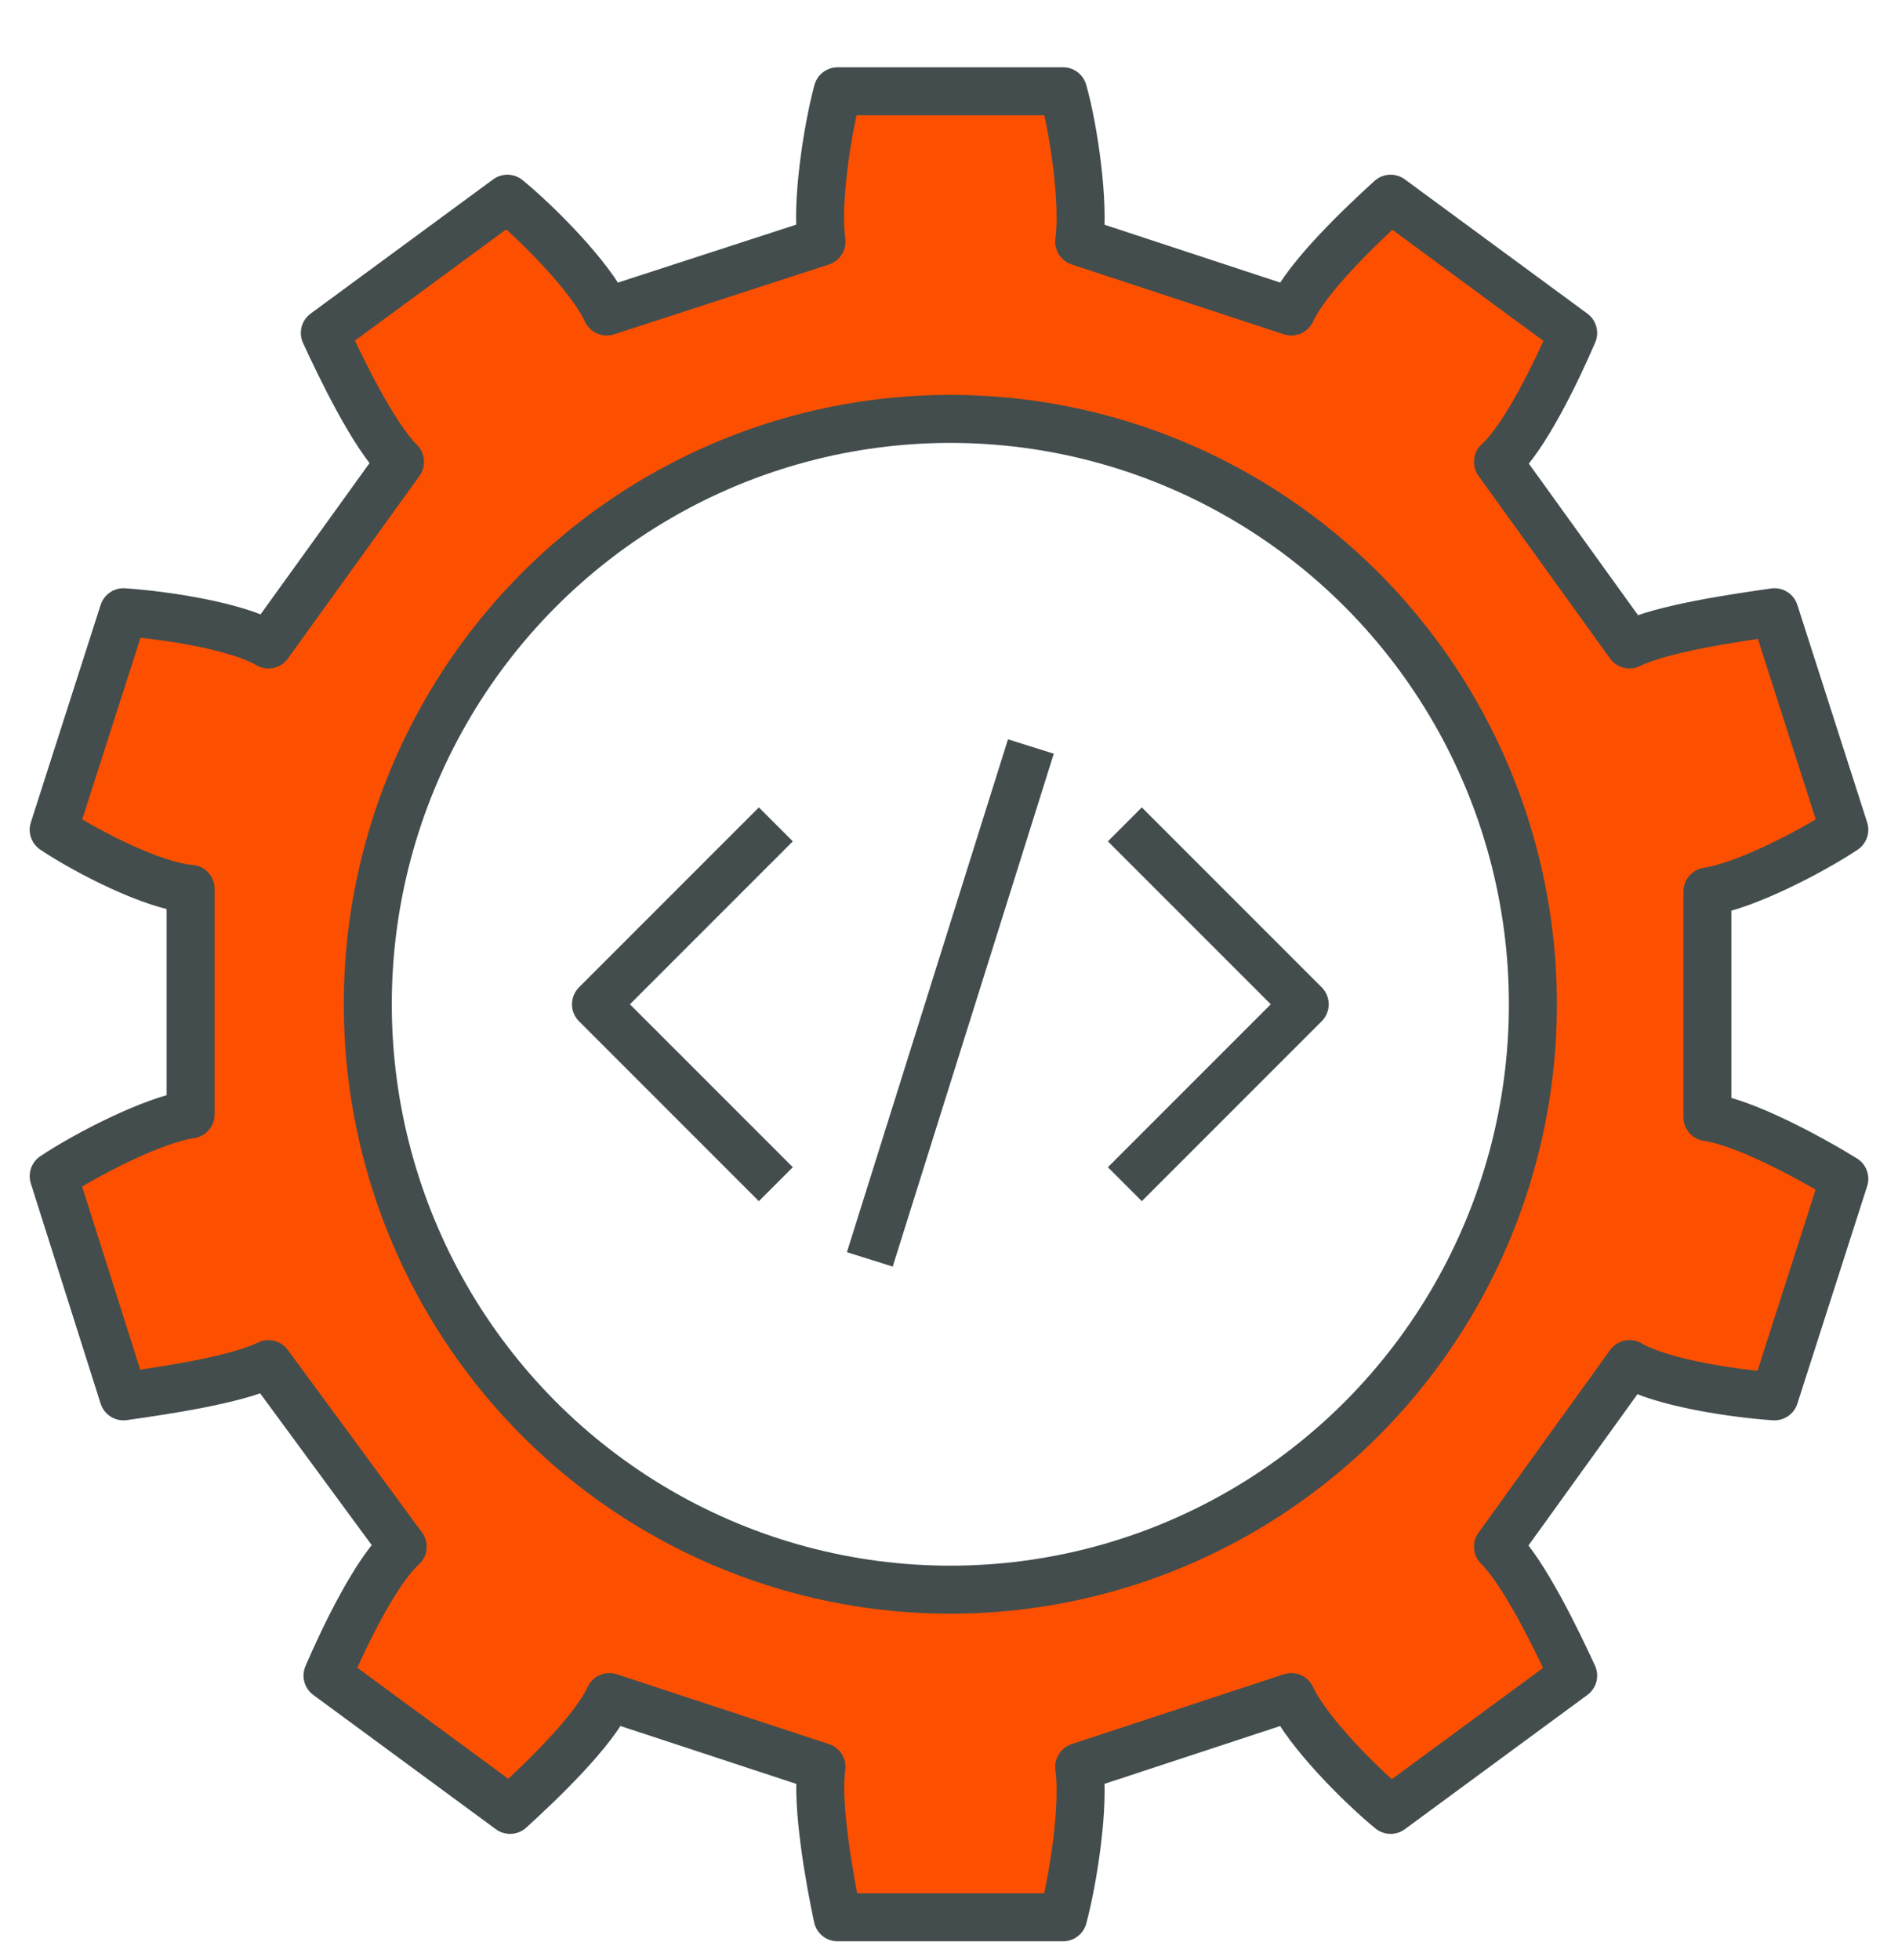 <?xml version="1.0" encoding="utf-8"?>
<!-- Generator: Adobe Illustrator 25.2.1, SVG Export Plug-In . SVG Version: 6.00 Build 0)  -->
<svg version="1.1" id="Layer_1" xmlns="http://www.w3.org/2000/svg" xmlns:xlink="http://www.w3.org/1999/xlink" x="0px" y="0px"
	 viewBox="0 0 70.7 73" style="enable-background:new 0 0 70.7 73;" xml:space="preserve">
<style type="text/css">
	.st0{fill:#FC5000;}
	.st1{fill:none;stroke:#434D4D;stroke-width:1.788;stroke-linejoin:round;stroke-miterlimit:10;}
	.st2{fill:none;stroke:#434D4D;stroke-width:1.788;stroke-linejoin:round;}
</style>
<g>
	<g id="XMLID_36_">
		<g>
			<g>
				<path class="st0" d="M66.2,22.8l2.6,8.1c-1.2,0.8-3.7,2.1-5.1,2.3v8.4c1.4,0.2,3.8,1.5,5.1,2.3l-2.6,8.1
					c-1.5-0.1-4.2-0.5-5.4-1.2l-4.9,6.8c1,1,2.2,3.5,2.8,4.8l-6.8,5c-1.1-0.9-3.1-2.9-3.7-4.2l-7.9,2.6c0.2,1.4-0.2,4.1-0.6,5.6
					h-8.4c-0.3-1.4-0.8-4.2-0.6-5.6l-7.9-2.6c-0.6,1.3-2.6,3.2-3.7,4.2l-6.8-5c0.6-1.4,1.8-3.9,2.8-4.8L10,50.8
					c-1.2,0.6-4,1-5.4,1.2L2,43.8c1.2-0.8,3.7-2.1,5.1-2.3v-8.4C5.7,33,3.2,31.7,2,30.9l2.6-8.1c1.5,0.1,4.2,0.5,5.4,1.2l4.9-6.8
					c-1-1-2.2-3.5-2.8-4.8l6.8-5c1.1,0.9,3.1,2.9,3.7,4.2L30.6,9c-0.2-1.4,0.2-4.1,0.6-5.6h8.4C40,4.8,40.4,7.6,40.2,9l7.9,2.6
					c0.6-1.3,2.6-3.2,3.7-4.2l6.8,5c-0.6,1.4-1.8,3.9-2.8,4.8l4.9,6.8C62,23.3,64.7,22.9,66.2,22.8z M57.1,37.4
					c0-12.1-9.7-21.8-21.7-21.8c-12,0-21.7,9.8-21.7,21.8c0,12.1,9.7,21.8,21.7,21.8C47.4,59.2,57.1,49.4,57.1,37.4z"/>
			</g>
		</g>
		<g>
			<polyline class="st1" points="28.9,44.1 22.2,37.4 28.9,30.7 			"/>
			<polyline class="st1" points="41.9,44.1 48.6,37.4 41.9,30.7 			"/>
			<line class="st1" x1="38.4" y1="27.8" x2="32.4" y2="46.9"/>
			<path class="st2" d="M30.6,9c-0.2-1.4,0.2-4.1,0.6-5.6h8.4C40,4.8,40.4,7.6,40.2,9l7.9,2.6c0.6-1.3,2.6-3.2,3.7-4.2l6.8,5
				c-0.6,1.4-1.8,3.9-2.8,4.8l4.9,6.8c1.2-0.6,4-1,5.4-1.2l2.6,8.1c-1.2,0.8-3.7,2.1-5.1,2.3v8.4c1.4,0.2,3.8,1.5,5.1,2.3l-2.6,8.1
				c-1.5-0.1-4.2-0.5-5.4-1.2l-4.9,6.8c1,1,2.2,3.5,2.8,4.8l-6.8,5c-1.1-0.9-3.1-2.9-3.7-4.2l-7.9,2.6c0.2,1.4-0.2,4.1-0.6,5.6h-8.4
				c-0.3-1.4-0.8-4.2-0.6-5.6l-7.9-2.6c-0.6,1.3-2.6,3.2-3.7,4.2l-6.8-5c0.6-1.4,1.8-3.9,2.8-4.8L10,50.8c-1.2,0.6-4,1-5.4,1.2
				L2,43.8c1.2-0.8,3.7-2.1,5.1-2.3v-8.4C5.7,33,3.2,31.7,2,30.9l2.6-8.1c1.5,0.1,4.2,0.5,5.4,1.2l4.9-6.8c-1-1-2.2-3.5-2.8-4.8
				l6.8-5c1.1,0.9,3.1,2.9,3.7,4.2L30.6,9z"/>
			<ellipse class="st2" cx="35.4" cy="37.4" rx="21.7" ry="21.8"/>
		</g>
	</g>
</g>
</svg>
